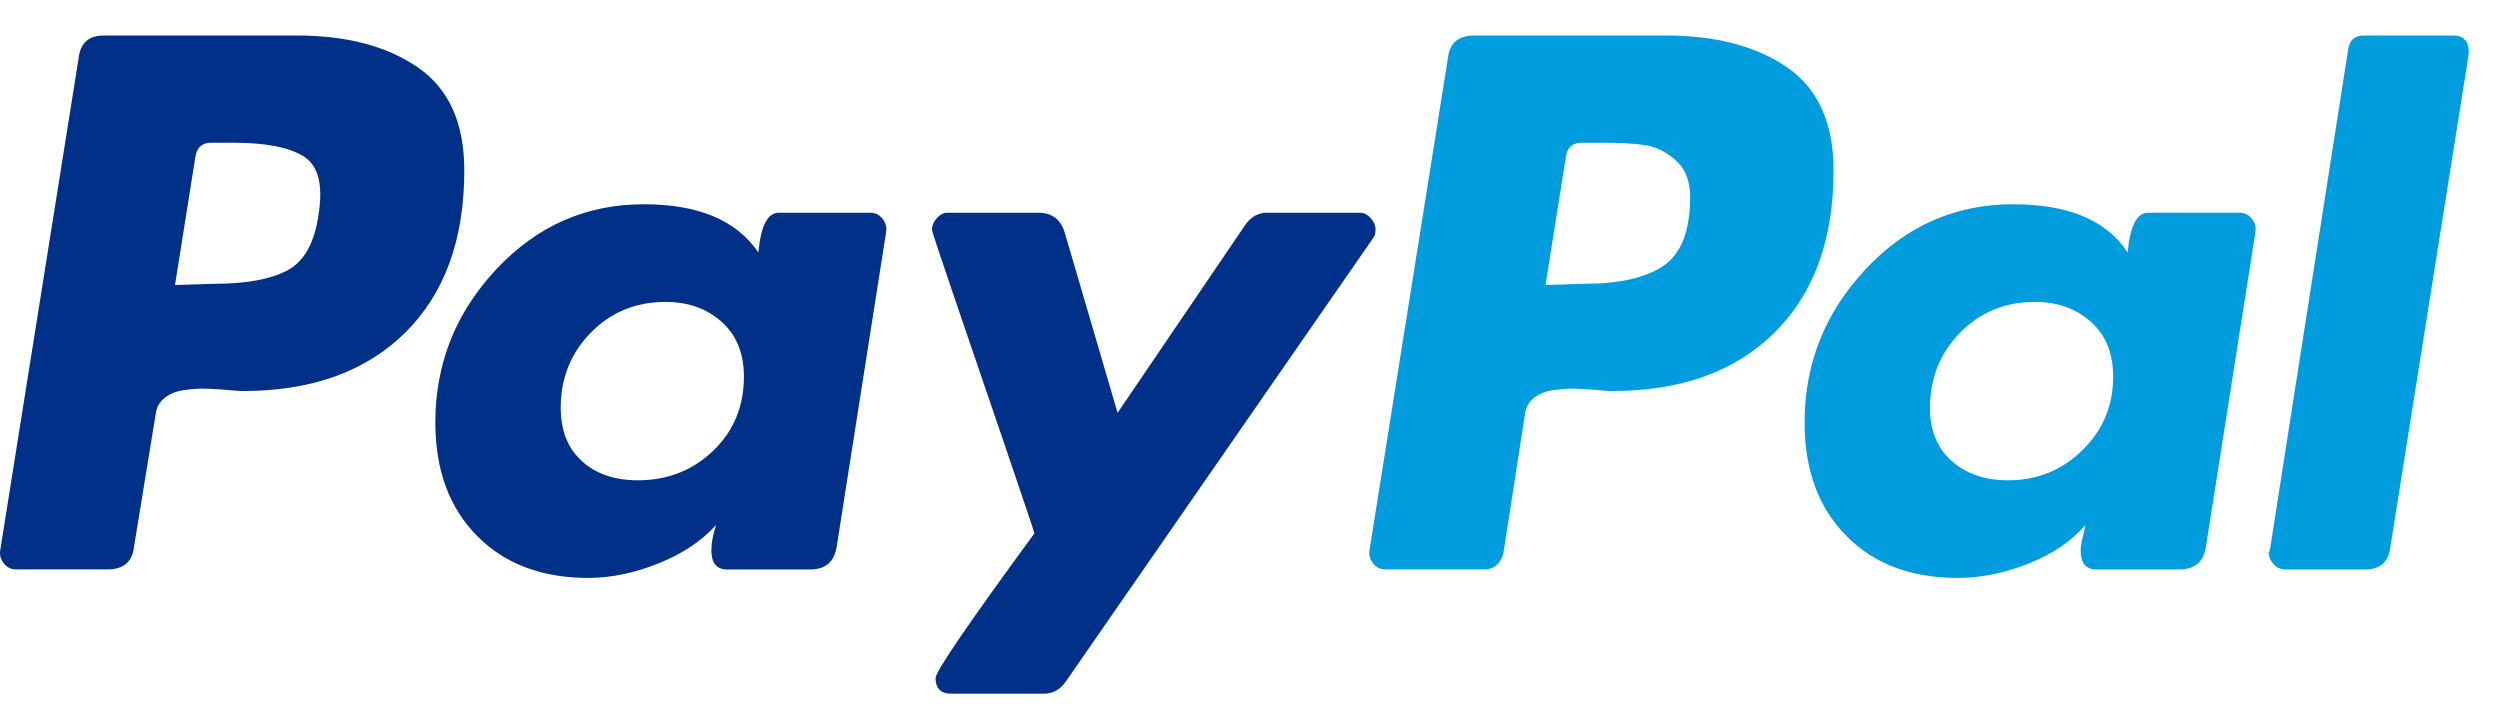 <svg width="60" height="17" viewBox="0 0 60 17" fill="none" xmlns="http://www.w3.org/2000/svg">
<path d="M10.029 1.618C9.287 1.107 8.318 0.852 7.122 0.852H2.494C2.127 0.852 1.925 1.035 1.886 1.401L0.006 13.203C-0.014 13.319 0.015 13.425 0.093 13.522C0.169 13.618 0.266 13.666 0.382 13.666H2.58C2.966 13.666 3.178 13.483 3.217 13.117L3.737 9.935C3.756 9.781 3.824 9.655 3.94 9.559C4.056 9.462 4.2 9.399 4.374 9.37C4.547 9.342 4.711 9.327 4.866 9.327C5.02 9.327 5.203 9.337 5.415 9.356C5.627 9.376 5.762 9.385 5.82 9.385C7.479 9.385 8.78 8.918 9.726 7.982C10.67 7.047 11.143 5.75 11.143 4.091C11.143 2.953 10.772 2.129 10.029 1.618V1.618ZM7.643 5.162C7.546 5.837 7.296 6.28 6.891 6.493C6.486 6.705 5.907 6.811 5.155 6.811L4.2 6.84L4.692 3.744C4.731 3.532 4.856 3.426 5.068 3.426H5.618C6.389 3.426 6.949 3.537 7.296 3.759C7.643 3.981 7.759 4.449 7.643 5.162Z" fill="#003087"/>
<path d="M58.874 0.852H56.734C56.521 0.852 56.396 0.958 56.358 1.17L54.477 13.204L54.448 13.262C54.448 13.358 54.487 13.45 54.564 13.537C54.641 13.623 54.738 13.667 54.853 13.667H56.763C57.129 13.667 57.331 13.484 57.37 13.117L59.251 1.286V1.257C59.25 0.987 59.125 0.852 58.874 0.852V0.852Z" fill="#009CDE"/>
<path d="M33.013 5.51C33.013 5.414 32.974 5.322 32.897 5.236C32.82 5.149 32.733 5.105 32.637 5.105H30.409C30.197 5.105 30.023 5.202 29.888 5.395L26.822 9.908L25.549 5.568C25.452 5.26 25.241 5.105 24.913 5.105H22.743C22.646 5.105 22.56 5.149 22.483 5.236C22.406 5.322 22.367 5.414 22.367 5.51C22.367 5.549 22.555 6.118 22.931 7.217C23.307 8.317 23.712 9.503 24.146 10.776C24.58 12.048 24.806 12.724 24.826 12.8C23.244 14.96 22.454 16.118 22.454 16.272C22.454 16.523 22.579 16.648 22.83 16.648H25.058C25.27 16.648 25.443 16.552 25.578 16.359L32.955 5.713C32.993 5.674 33.013 5.607 33.013 5.51V5.51Z" fill="#003087"/>
<path d="M53.753 5.105H51.555C51.285 5.105 51.121 5.423 51.063 6.06C50.561 5.289 49.646 4.902 48.315 4.902C46.926 4.902 45.745 5.423 44.771 6.465C43.797 7.506 43.31 8.731 43.31 10.139C43.31 11.277 43.643 12.183 44.308 12.858C44.974 13.533 45.865 13.87 46.984 13.87C47.544 13.87 48.112 13.754 48.691 13.523C49.27 13.292 49.722 12.983 50.051 12.597C50.051 12.617 50.031 12.703 49.993 12.857C49.954 13.012 49.935 13.128 49.935 13.205C49.935 13.514 50.06 13.667 50.311 13.667H52.307C52.673 13.667 52.886 13.485 52.943 13.118L54.13 5.568C54.149 5.452 54.12 5.346 54.043 5.249C53.965 5.153 53.869 5.105 53.753 5.105ZM49.978 10.804C49.487 11.286 48.894 11.527 48.199 11.527C47.64 11.527 47.187 11.373 46.84 11.064C46.492 10.756 46.319 10.332 46.319 9.791C46.319 9.078 46.56 8.475 47.042 7.983C47.524 7.492 48.122 7.246 48.836 7.246C49.375 7.246 49.824 7.405 50.181 7.723C50.537 8.041 50.716 8.48 50.716 9.039C50.716 9.734 50.47 10.322 49.978 10.804Z" fill="#009CDE"/>
<path d="M20.891 5.105H18.693C18.422 5.105 18.259 5.423 18.201 6.06C17.68 5.289 16.764 4.902 15.453 4.902C14.064 4.902 12.883 5.423 11.909 6.465C10.935 7.506 10.448 8.731 10.448 10.139C10.448 11.277 10.781 12.183 11.446 12.858C12.112 13.533 13.003 13.87 14.122 13.87C14.662 13.87 15.221 13.754 15.8 13.523C16.378 13.292 16.841 12.983 17.188 12.597C17.111 12.829 17.073 13.031 17.073 13.205C17.073 13.514 17.198 13.667 17.449 13.667H19.445C19.811 13.667 20.023 13.485 20.081 13.118L21.267 5.568C21.286 5.452 21.257 5.346 21.18 5.249C21.103 5.153 21.007 5.105 20.891 5.105ZM17.116 10.818C16.624 11.291 16.021 11.527 15.308 11.527C14.749 11.527 14.3 11.373 13.963 11.064C13.625 10.756 13.457 10.332 13.457 9.791C13.457 9.078 13.698 8.475 14.18 7.983C14.662 7.492 15.26 7.246 15.973 7.246C16.513 7.246 16.962 7.405 17.319 7.723C17.675 8.041 17.854 8.48 17.854 9.039C17.854 9.753 17.608 10.346 17.116 10.818Z" fill="#003087"/>
<path d="M42.892 1.618C42.149 1.107 41.18 0.852 39.985 0.852H35.385C34.999 0.852 34.787 1.035 34.749 1.401L32.868 13.203C32.849 13.319 32.878 13.425 32.955 13.522C33.031 13.618 33.128 13.666 33.244 13.666H35.616C35.847 13.666 36.002 13.541 36.079 13.29L36.6 9.935C36.619 9.781 36.687 9.655 36.802 9.559C36.918 9.462 37.062 9.399 37.236 9.37C37.41 9.342 37.573 9.327 37.728 9.327C37.882 9.327 38.065 9.337 38.278 9.356C38.49 9.376 38.625 9.385 38.682 9.385C40.341 9.385 41.643 8.918 42.588 7.982C43.533 7.047 44.005 5.75 44.005 4.091C44.005 2.953 43.634 2.129 42.892 1.618V1.618ZM39.927 6.377C39.502 6.666 38.866 6.811 38.017 6.811L37.092 6.84L37.584 3.744C37.622 3.532 37.747 3.426 37.959 3.426H38.48C38.904 3.426 39.242 3.445 39.493 3.484C39.743 3.523 39.985 3.643 40.216 3.845C40.447 4.048 40.563 4.342 40.563 4.728C40.563 5.538 40.351 6.087 39.927 6.377Z" fill="#009CDE"/>
</svg>
